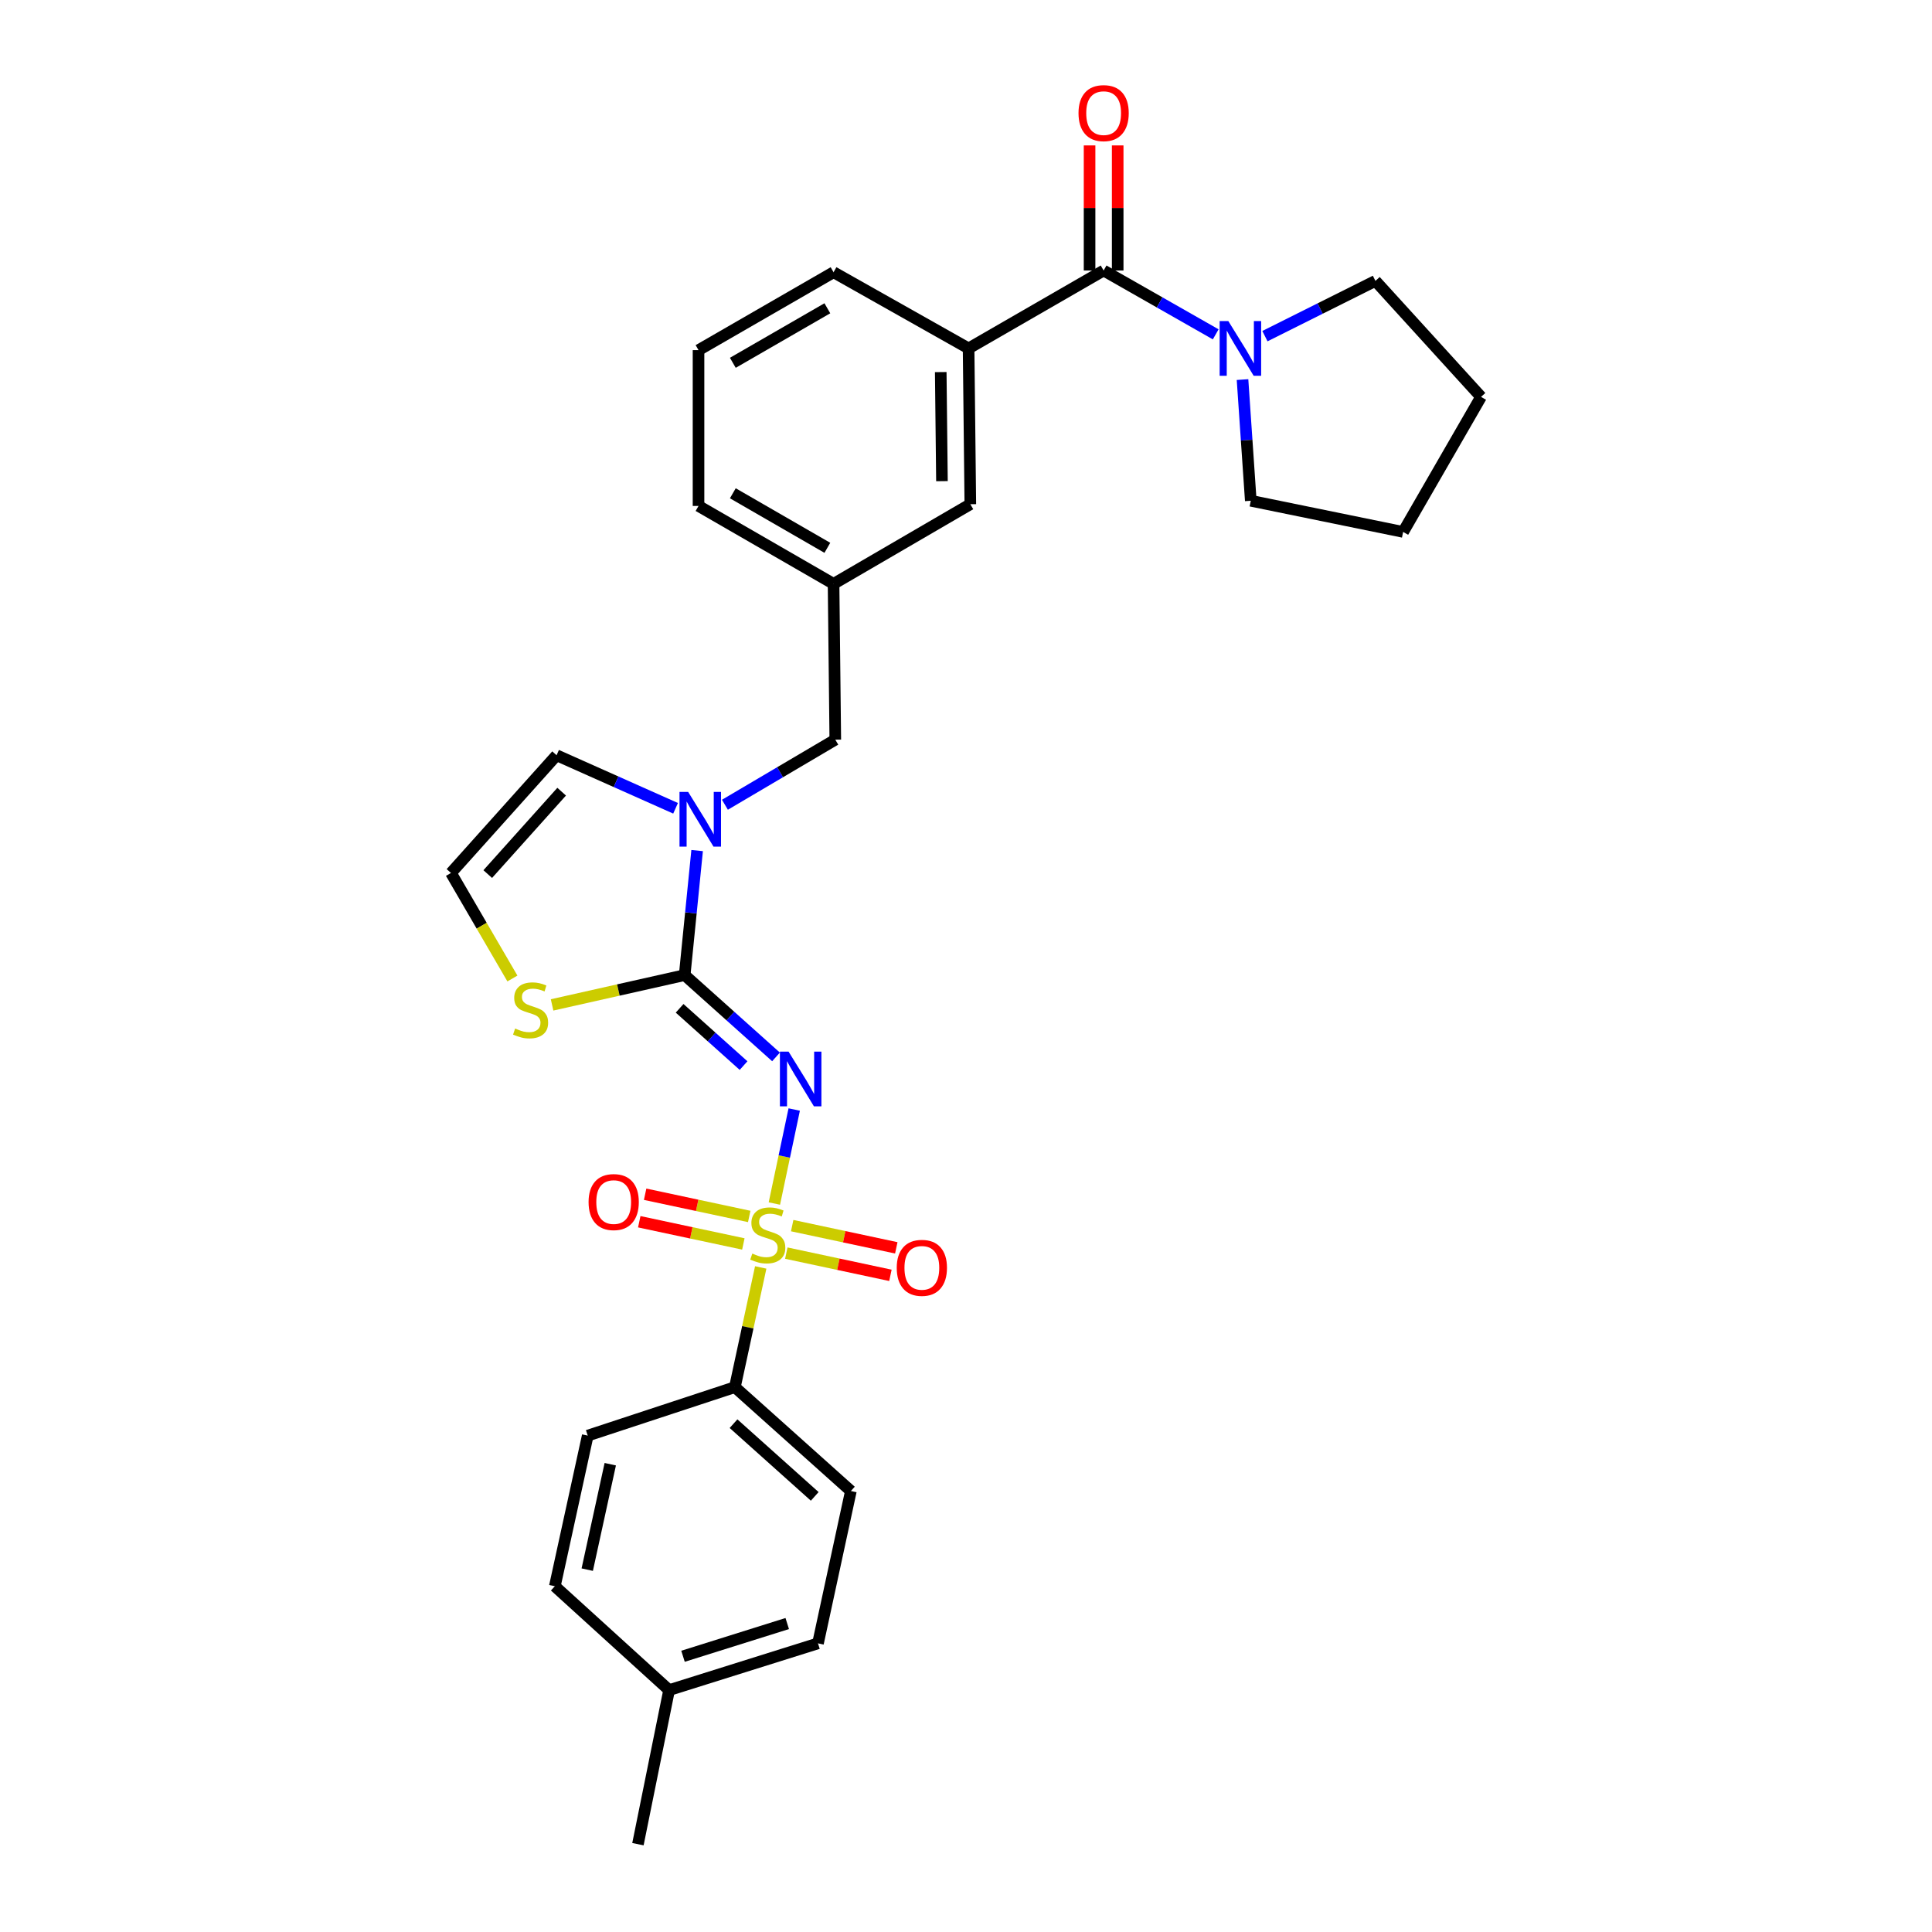 <?xml version='1.0' encoding='iso-8859-1'?>
<svg version='1.1' baseProfile='full'
              xmlns='http://www.w3.org/2000/svg'
                      xmlns:rdkit='http://www.rdkit.org/xml'
                      xmlns:xlink='http://www.w3.org/1999/xlink'
                  xml:space='preserve'
width='1000px' height='1000px' viewBox='0 0 1000 1000'>
<!-- END OF HEADER -->
<rect style='opacity:1.0;fill:#FFFFFF;stroke:none' width='1000' height='1000' x='0' y='0'> </rect>
<path class='bond-0' d='M 571.236,140.014 L 600.243,156.535' style='fill:none;fill-rule:evenodd;stroke:#000000;stroke-width:6px;stroke-linecap:butt;stroke-linejoin:miter;stroke-opacity:1' />
<path class='bond-0' d='M 600.243,156.535 L 629.25,173.056' style='fill:none;fill-rule:evenodd;stroke:#0000FF;stroke-width:6px;stroke-linecap:butt;stroke-linejoin:miter;stroke-opacity:1' />
<path class='bond-1' d='M 578.512,140.014 L 578.512,107.641' style='fill:none;fill-rule:evenodd;stroke:#000000;stroke-width:6px;stroke-linecap:butt;stroke-linejoin:miter;stroke-opacity:1' />
<path class='bond-1' d='M 578.512,107.641 L 578.512,75.269' style='fill:none;fill-rule:evenodd;stroke:#FF0000;stroke-width:6px;stroke-linecap:butt;stroke-linejoin:miter;stroke-opacity:1' />
<path class='bond-1' d='M 563.959,140.014 L 563.959,107.641' style='fill:none;fill-rule:evenodd;stroke:#000000;stroke-width:6px;stroke-linecap:butt;stroke-linejoin:miter;stroke-opacity:1' />
<path class='bond-1' d='M 563.959,107.641 L 563.959,75.269' style='fill:none;fill-rule:evenodd;stroke:#FF0000;stroke-width:6px;stroke-linecap:butt;stroke-linejoin:miter;stroke-opacity:1' />
<path class='bond-2' d='M 571.236,140.014 L 501.342,180.333' style='fill:none;fill-rule:evenodd;stroke:#000000;stroke-width:6px;stroke-linecap:butt;stroke-linejoin:miter;stroke-opacity:1' />
<path class='bond-3' d='M 654.72,173.987 L 683.32,159.689' style='fill:none;fill-rule:evenodd;stroke:#0000FF;stroke-width:6px;stroke-linecap:butt;stroke-linejoin:miter;stroke-opacity:1' />
<path class='bond-3' d='M 683.32,159.689 L 711.92,145.39' style='fill:none;fill-rule:evenodd;stroke:#000000;stroke-width:6px;stroke-linecap:butt;stroke-linejoin:miter;stroke-opacity:1' />
<path class='bond-4' d='M 643.127,196.469 L 645.265,227.831' style='fill:none;fill-rule:evenodd;stroke:#0000FF;stroke-width:6px;stroke-linecap:butt;stroke-linejoin:miter;stroke-opacity:1' />
<path class='bond-4' d='M 645.265,227.831 L 647.403,259.192' style='fill:none;fill-rule:evenodd;stroke:#000000;stroke-width:6px;stroke-linecap:butt;stroke-linejoin:miter;stroke-opacity:1' />
<path class='bond-5' d='M 711.92,145.39 L 766.581,205.428' style='fill:none;fill-rule:evenodd;stroke:#000000;stroke-width:6px;stroke-linecap:butt;stroke-linejoin:miter;stroke-opacity:1' />
<path class='bond-6' d='M 647.403,259.192 L 726.262,275.322' style='fill:none;fill-rule:evenodd;stroke:#000000;stroke-width:6px;stroke-linecap:butt;stroke-linejoin:miter;stroke-opacity:1' />
<path class='bond-7' d='M 393.749,656.02 L 387.063,687.002' style='fill:none;fill-rule:evenodd;stroke:#CCCC00;stroke-width:6px;stroke-linecap:butt;stroke-linejoin:miter;stroke-opacity:1' />
<path class='bond-7' d='M 387.063,687.002 L 380.377,717.983' style='fill:none;fill-rule:evenodd;stroke:#000000;stroke-width:6px;stroke-linecap:butt;stroke-linejoin:miter;stroke-opacity:1' />
<path class='bond-8' d='M 400.811,622.943 L 405.948,598.614' style='fill:none;fill-rule:evenodd;stroke:#CCCC00;stroke-width:6px;stroke-linecap:butt;stroke-linejoin:miter;stroke-opacity:1' />
<path class='bond-8' d='M 405.948,598.614 L 411.085,574.284' style='fill:none;fill-rule:evenodd;stroke:#0000FF;stroke-width:6px;stroke-linecap:butt;stroke-linejoin:miter;stroke-opacity:1' />
<path class='bond-9' d='M 387.795,629.635 L 360.857,623.886' style='fill:none;fill-rule:evenodd;stroke:#CCCC00;stroke-width:6px;stroke-linecap:butt;stroke-linejoin:miter;stroke-opacity:1' />
<path class='bond-9' d='M 360.857,623.886 L 333.919,618.137' style='fill:none;fill-rule:evenodd;stroke:#FF0000;stroke-width:6px;stroke-linecap:butt;stroke-linejoin:miter;stroke-opacity:1' />
<path class='bond-9' d='M 384.758,643.867 L 357.82,638.118' style='fill:none;fill-rule:evenodd;stroke:#CCCC00;stroke-width:6px;stroke-linecap:butt;stroke-linejoin:miter;stroke-opacity:1' />
<path class='bond-9' d='M 357.82,638.118 L 330.882,632.37' style='fill:none;fill-rule:evenodd;stroke:#FF0000;stroke-width:6px;stroke-linecap:butt;stroke-linejoin:miter;stroke-opacity:1' />
<path class='bond-10' d='M 406.995,648.613 L 433.937,654.365' style='fill:none;fill-rule:evenodd;stroke:#CCCC00;stroke-width:6px;stroke-linecap:butt;stroke-linejoin:miter;stroke-opacity:1' />
<path class='bond-10' d='M 433.937,654.365 L 460.878,660.116' style='fill:none;fill-rule:evenodd;stroke:#FF0000;stroke-width:6px;stroke-linecap:butt;stroke-linejoin:miter;stroke-opacity:1' />
<path class='bond-10' d='M 410.033,634.381 L 436.975,640.133' style='fill:none;fill-rule:evenodd;stroke:#CCCC00;stroke-width:6px;stroke-linecap:butt;stroke-linejoin:miter;stroke-opacity:1' />
<path class='bond-10' d='M 436.975,640.133 L 463.917,645.884' style='fill:none;fill-rule:evenodd;stroke:#FF0000;stroke-width:6px;stroke-linecap:butt;stroke-linejoin:miter;stroke-opacity:1' />
<path class='bond-11' d='M 431.449,140.911 L 361.555,181.23' style='fill:none;fill-rule:evenodd;stroke:#000000;stroke-width:6px;stroke-linecap:butt;stroke-linejoin:miter;stroke-opacity:1' />
<path class='bond-11' d='M 428.236,159.565 L 379.311,187.788' style='fill:none;fill-rule:evenodd;stroke:#000000;stroke-width:6px;stroke-linecap:butt;stroke-linejoin:miter;stroke-opacity:1' />
<path class='bond-12' d='M 431.449,140.911 L 501.342,180.333' style='fill:none;fill-rule:evenodd;stroke:#000000;stroke-width:6px;stroke-linecap:butt;stroke-linejoin:miter;stroke-opacity:1' />
<path class='bond-13' d='M 401.667,547.055 L 378.026,525.884' style='fill:none;fill-rule:evenodd;stroke:#0000FF;stroke-width:6px;stroke-linecap:butt;stroke-linejoin:miter;stroke-opacity:1' />
<path class='bond-13' d='M 378.026,525.884 L 354.384,504.713' style='fill:none;fill-rule:evenodd;stroke:#000000;stroke-width:6px;stroke-linecap:butt;stroke-linejoin:miter;stroke-opacity:1' />
<path class='bond-13' d='M 384.866,551.545 L 368.317,536.725' style='fill:none;fill-rule:evenodd;stroke:#0000FF;stroke-width:6px;stroke-linecap:butt;stroke-linejoin:miter;stroke-opacity:1' />
<path class='bond-13' d='M 368.317,536.725 L 351.768,521.905' style='fill:none;fill-rule:evenodd;stroke:#000000;stroke-width:6px;stroke-linecap:butt;stroke-linejoin:miter;stroke-opacity:1' />
<path class='bond-14' d='M 288.08,390.911 L 233.419,451.846' style='fill:none;fill-rule:evenodd;stroke:#000000;stroke-width:6px;stroke-linecap:butt;stroke-linejoin:miter;stroke-opacity:1' />
<path class='bond-14' d='M 290.714,409.769 L 252.451,452.423' style='fill:none;fill-rule:evenodd;stroke:#000000;stroke-width:6px;stroke-linecap:butt;stroke-linejoin:miter;stroke-opacity:1' />
<path class='bond-15' d='M 288.08,390.911 L 318.879,404.641' style='fill:none;fill-rule:evenodd;stroke:#000000;stroke-width:6px;stroke-linecap:butt;stroke-linejoin:miter;stroke-opacity:1' />
<path class='bond-15' d='M 318.879,404.641 L 349.677,418.371' style='fill:none;fill-rule:evenodd;stroke:#0000FF;stroke-width:6px;stroke-linecap:butt;stroke-linejoin:miter;stroke-opacity:1' />
<path class='bond-16' d='M 233.419,451.846 L 249.32,479.158' style='fill:none;fill-rule:evenodd;stroke:#000000;stroke-width:6px;stroke-linecap:butt;stroke-linejoin:miter;stroke-opacity:1' />
<path class='bond-16' d='M 249.32,479.158 L 265.222,506.469' style='fill:none;fill-rule:evenodd;stroke:#CCCC00;stroke-width:6px;stroke-linecap:butt;stroke-linejoin:miter;stroke-opacity:1' />
<path class='bond-17' d='M 285.758,520.137 L 320.071,512.425' style='fill:none;fill-rule:evenodd;stroke:#CCCC00;stroke-width:6px;stroke-linecap:butt;stroke-linejoin:miter;stroke-opacity:1' />
<path class='bond-17' d='M 320.071,512.425 L 354.384,504.713' style='fill:none;fill-rule:evenodd;stroke:#000000;stroke-width:6px;stroke-linecap:butt;stroke-linejoin:miter;stroke-opacity:1' />
<path class='bond-18' d='M 354.384,504.713 L 357.609,472.483' style='fill:none;fill-rule:evenodd;stroke:#000000;stroke-width:6px;stroke-linecap:butt;stroke-linejoin:miter;stroke-opacity:1' />
<path class='bond-18' d='M 357.609,472.483 L 360.833,440.253' style='fill:none;fill-rule:evenodd;stroke:#0000FF;stroke-width:6px;stroke-linecap:butt;stroke-linejoin:miter;stroke-opacity:1' />
<path class='bond-19' d='M 375.221,416.537 L 403.784,399.694' style='fill:none;fill-rule:evenodd;stroke:#0000FF;stroke-width:6px;stroke-linecap:butt;stroke-linejoin:miter;stroke-opacity:1' />
<path class='bond-19' d='M 403.784,399.694 L 432.346,382.85' style='fill:none;fill-rule:evenodd;stroke:#000000;stroke-width:6px;stroke-linecap:butt;stroke-linejoin:miter;stroke-opacity:1' />
<path class='bond-20' d='M 361.555,181.23 L 361.555,261.877' style='fill:none;fill-rule:evenodd;stroke:#000000;stroke-width:6px;stroke-linecap:butt;stroke-linejoin:miter;stroke-opacity:1' />
<path class='bond-21' d='M 361.555,261.877 L 431.449,302.204' style='fill:none;fill-rule:evenodd;stroke:#000000;stroke-width:6px;stroke-linecap:butt;stroke-linejoin:miter;stroke-opacity:1' />
<path class='bond-21' d='M 379.312,255.321 L 428.237,283.55' style='fill:none;fill-rule:evenodd;stroke:#000000;stroke-width:6px;stroke-linecap:butt;stroke-linejoin:miter;stroke-opacity:1' />
<path class='bond-22' d='M 431.449,302.204 L 502.24,260.979' style='fill:none;fill-rule:evenodd;stroke:#000000;stroke-width:6px;stroke-linecap:butt;stroke-linejoin:miter;stroke-opacity:1' />
<path class='bond-23' d='M 431.449,302.204 L 432.346,382.85' style='fill:none;fill-rule:evenodd;stroke:#000000;stroke-width:6px;stroke-linecap:butt;stroke-linejoin:miter;stroke-opacity:1' />
<path class='bond-24' d='M 502.24,260.979 L 501.342,180.333' style='fill:none;fill-rule:evenodd;stroke:#000000;stroke-width:6px;stroke-linecap:butt;stroke-linejoin:miter;stroke-opacity:1' />
<path class='bond-24' d='M 487.553,249.044 L 486.925,192.592' style='fill:none;fill-rule:evenodd;stroke:#000000;stroke-width:6px;stroke-linecap:butt;stroke-linejoin:miter;stroke-opacity:1' />
<path class='bond-25' d='M 380.377,717.983 L 440.415,771.747' style='fill:none;fill-rule:evenodd;stroke:#000000;stroke-width:6px;stroke-linecap:butt;stroke-linejoin:miter;stroke-opacity:1' />
<path class='bond-25' d='M 379.674,736.889 L 421.701,774.524' style='fill:none;fill-rule:evenodd;stroke:#000000;stroke-width:6px;stroke-linecap:butt;stroke-linejoin:miter;stroke-opacity:1' />
<path class='bond-26' d='M 380.377,717.983 L 304.209,743.07' style='fill:none;fill-rule:evenodd;stroke:#000000;stroke-width:6px;stroke-linecap:butt;stroke-linejoin:miter;stroke-opacity:1' />
<path class='bond-27' d='M 440.415,771.747 L 423.388,850.599' style='fill:none;fill-rule:evenodd;stroke:#000000;stroke-width:6px;stroke-linecap:butt;stroke-linejoin:miter;stroke-opacity:1' />
<path class='bond-28' d='M 304.209,743.07 L 287.183,821.032' style='fill:none;fill-rule:evenodd;stroke:#000000;stroke-width:6px;stroke-linecap:butt;stroke-linejoin:miter;stroke-opacity:1' />
<path class='bond-28' d='M 315.873,757.87 L 303.954,812.443' style='fill:none;fill-rule:evenodd;stroke:#000000;stroke-width:6px;stroke-linecap:butt;stroke-linejoin:miter;stroke-opacity:1' />
<path class='bond-29' d='M 423.388,850.599 L 346.323,874.797' style='fill:none;fill-rule:evenodd;stroke:#000000;stroke-width:6px;stroke-linecap:butt;stroke-linejoin:miter;stroke-opacity:1' />
<path class='bond-29' d='M 407.469,840.344 L 353.523,857.283' style='fill:none;fill-rule:evenodd;stroke:#000000;stroke-width:6px;stroke-linecap:butt;stroke-linejoin:miter;stroke-opacity:1' />
<path class='bond-30' d='M 287.183,821.032 L 346.323,874.797' style='fill:none;fill-rule:evenodd;stroke:#000000;stroke-width:6px;stroke-linecap:butt;stroke-linejoin:miter;stroke-opacity:1' />
<path class='bond-31' d='M 346.323,874.797 L 330.194,954.545' style='fill:none;fill-rule:evenodd;stroke:#000000;stroke-width:6px;stroke-linecap:butt;stroke-linejoin:miter;stroke-opacity:1' />
<path class='bond-32' d='M 766.581,205.428 L 726.262,275.322' style='fill:none;fill-rule:evenodd;stroke:#000000;stroke-width:6px;stroke-linecap:butt;stroke-linejoin:miter;stroke-opacity:1' />
<path  class='atom-1' d='M 635.766 166.173
L 645.046 181.173
Q 645.966 182.653, 647.446 185.333
Q 648.926 188.013, 649.006 188.173
L 649.006 166.173
L 652.766 166.173
L 652.766 194.493
L 648.886 194.493
L 638.926 178.093
Q 637.766 176.173, 636.526 173.973
Q 635.326 171.773, 634.966 171.093
L 634.966 194.493
L 631.286 194.493
L 631.286 166.173
L 635.766 166.173
' fill='#0000FF'/>
<path  class='atom-2' d='M 558.236 58.55
Q 558.236 51.75, 561.596 47.95
Q 564.956 44.15, 571.236 44.15
Q 577.516 44.15, 580.876 47.95
Q 584.236 51.75, 584.236 58.55
Q 584.236 65.43, 580.836 69.35
Q 577.436 73.23, 571.236 73.23
Q 564.996 73.23, 561.596 69.35
Q 558.236 65.47, 558.236 58.55
M 571.236 70.03
Q 575.556 70.03, 577.876 67.15
Q 580.236 64.23, 580.236 58.55
Q 580.236 52.99, 577.876 50.19
Q 575.556 47.35, 571.236 47.35
Q 566.916 47.35, 564.556 50.15
Q 562.236 52.95, 562.236 58.55
Q 562.236 64.27, 564.556 67.15
Q 566.916 70.03, 571.236 70.03
' fill='#FF0000'/>
<path  class='atom-5' d='M 389.395 648.843
Q 389.715 648.963, 391.035 649.523
Q 392.355 650.083, 393.795 650.443
Q 395.275 650.763, 396.715 650.763
Q 399.395 650.763, 400.955 649.483
Q 402.515 648.163, 402.515 645.883
Q 402.515 644.323, 401.715 643.363
Q 400.955 642.403, 399.755 641.883
Q 398.555 641.363, 396.555 640.763
Q 394.035 640.003, 392.515 639.283
Q 391.035 638.563, 389.955 637.043
Q 388.915 635.523, 388.915 632.963
Q 388.915 629.403, 391.315 627.203
Q 393.755 625.003, 398.555 625.003
Q 401.835 625.003, 405.555 626.563
L 404.635 629.643
Q 401.235 628.243, 398.675 628.243
Q 395.915 628.243, 394.395 629.403
Q 392.875 630.523, 392.915 632.483
Q 392.915 634.003, 393.675 634.923
Q 394.475 635.843, 395.595 636.363
Q 396.755 636.883, 398.675 637.483
Q 401.235 638.283, 402.755 639.083
Q 404.275 639.883, 405.355 641.523
Q 406.475 643.123, 406.475 645.883
Q 406.475 649.803, 403.835 651.923
Q 401.235 654.003, 396.875 654.003
Q 394.355 654.003, 392.435 653.443
Q 390.555 652.923, 388.315 652.003
L 389.395 648.843
' fill='#CCCC00'/>
<path  class='atom-6' d='M 304.646 622.185
Q 304.646 615.385, 308.006 611.585
Q 311.366 607.785, 317.646 607.785
Q 323.926 607.785, 327.286 611.585
Q 330.646 615.385, 330.646 622.185
Q 330.646 629.065, 327.246 632.985
Q 323.846 636.865, 317.646 636.865
Q 311.406 636.865, 308.006 632.985
Q 304.646 629.105, 304.646 622.185
M 317.646 633.665
Q 321.966 633.665, 324.286 630.785
Q 326.646 627.865, 326.646 622.185
Q 326.646 616.625, 324.286 613.825
Q 321.966 610.985, 317.646 610.985
Q 313.326 610.985, 310.966 613.785
Q 308.646 616.585, 308.646 622.185
Q 308.646 627.905, 310.966 630.785
Q 313.326 633.665, 317.646 633.665
' fill='#FF0000'/>
<path  class='atom-7' d='M 464.152 656.23
Q 464.152 649.43, 467.512 645.63
Q 470.872 641.83, 477.152 641.83
Q 483.432 641.83, 486.792 645.63
Q 490.152 649.43, 490.152 656.23
Q 490.152 663.11, 486.752 667.03
Q 483.352 670.91, 477.152 670.91
Q 470.912 670.91, 467.512 667.03
Q 464.152 663.15, 464.152 656.23
M 477.152 667.71
Q 481.472 667.71, 483.792 664.83
Q 486.152 661.91, 486.152 656.23
Q 486.152 650.67, 483.792 647.87
Q 481.472 645.03, 477.152 645.03
Q 472.832 645.03, 470.472 647.83
Q 468.152 650.63, 468.152 656.23
Q 468.152 661.95, 470.472 664.83
Q 472.832 667.71, 477.152 667.71
' fill='#FF0000'/>
<path  class='atom-9' d='M 408.162 544.317
L 417.442 559.317
Q 418.362 560.797, 419.842 563.477
Q 421.322 566.157, 421.402 566.317
L 421.402 544.317
L 425.162 544.317
L 425.162 572.637
L 421.282 572.637
L 411.322 556.237
Q 410.162 554.317, 408.922 552.117
Q 407.722 549.917, 407.362 549.237
L 407.362 572.637
L 403.682 572.637
L 403.682 544.317
L 408.162 544.317
' fill='#0000FF'/>
<path  class='atom-12' d='M 266.635 532.357
Q 266.955 532.477, 268.275 533.037
Q 269.595 533.597, 271.035 533.957
Q 272.515 534.277, 273.955 534.277
Q 276.635 534.277, 278.195 532.997
Q 279.755 531.677, 279.755 529.397
Q 279.755 527.837, 278.955 526.877
Q 278.195 525.917, 276.995 525.397
Q 275.795 524.877, 273.795 524.277
Q 271.275 523.517, 269.755 522.797
Q 268.275 522.077, 267.195 520.557
Q 266.155 519.037, 266.155 516.477
Q 266.155 512.917, 268.555 510.717
Q 270.995 508.517, 275.795 508.517
Q 279.075 508.517, 282.795 510.077
L 281.875 513.157
Q 278.475 511.757, 275.915 511.757
Q 273.155 511.757, 271.635 512.917
Q 270.115 514.037, 270.155 515.997
Q 270.155 517.517, 270.915 518.437
Q 271.715 519.357, 272.835 519.877
Q 273.995 520.397, 275.915 520.997
Q 278.475 521.797, 279.995 522.597
Q 281.515 523.397, 282.595 525.037
Q 283.715 526.637, 283.715 529.397
Q 283.715 533.317, 281.075 535.437
Q 278.475 537.517, 274.115 537.517
Q 271.595 537.517, 269.675 536.957
Q 267.795 536.437, 265.555 535.517
L 266.635 532.357
' fill='#CCCC00'/>
<path  class='atom-14' d='M 356.193 409.907
L 365.473 424.907
Q 366.393 426.387, 367.873 429.067
Q 369.353 431.747, 369.433 431.907
L 369.433 409.907
L 373.193 409.907
L 373.193 438.227
L 369.313 438.227
L 359.353 421.827
Q 358.193 419.907, 356.953 417.707
Q 355.753 415.507, 355.393 414.827
L 355.393 438.227
L 351.713 438.227
L 351.713 409.907
L 356.193 409.907
' fill='#0000FF'/>
</svg>
